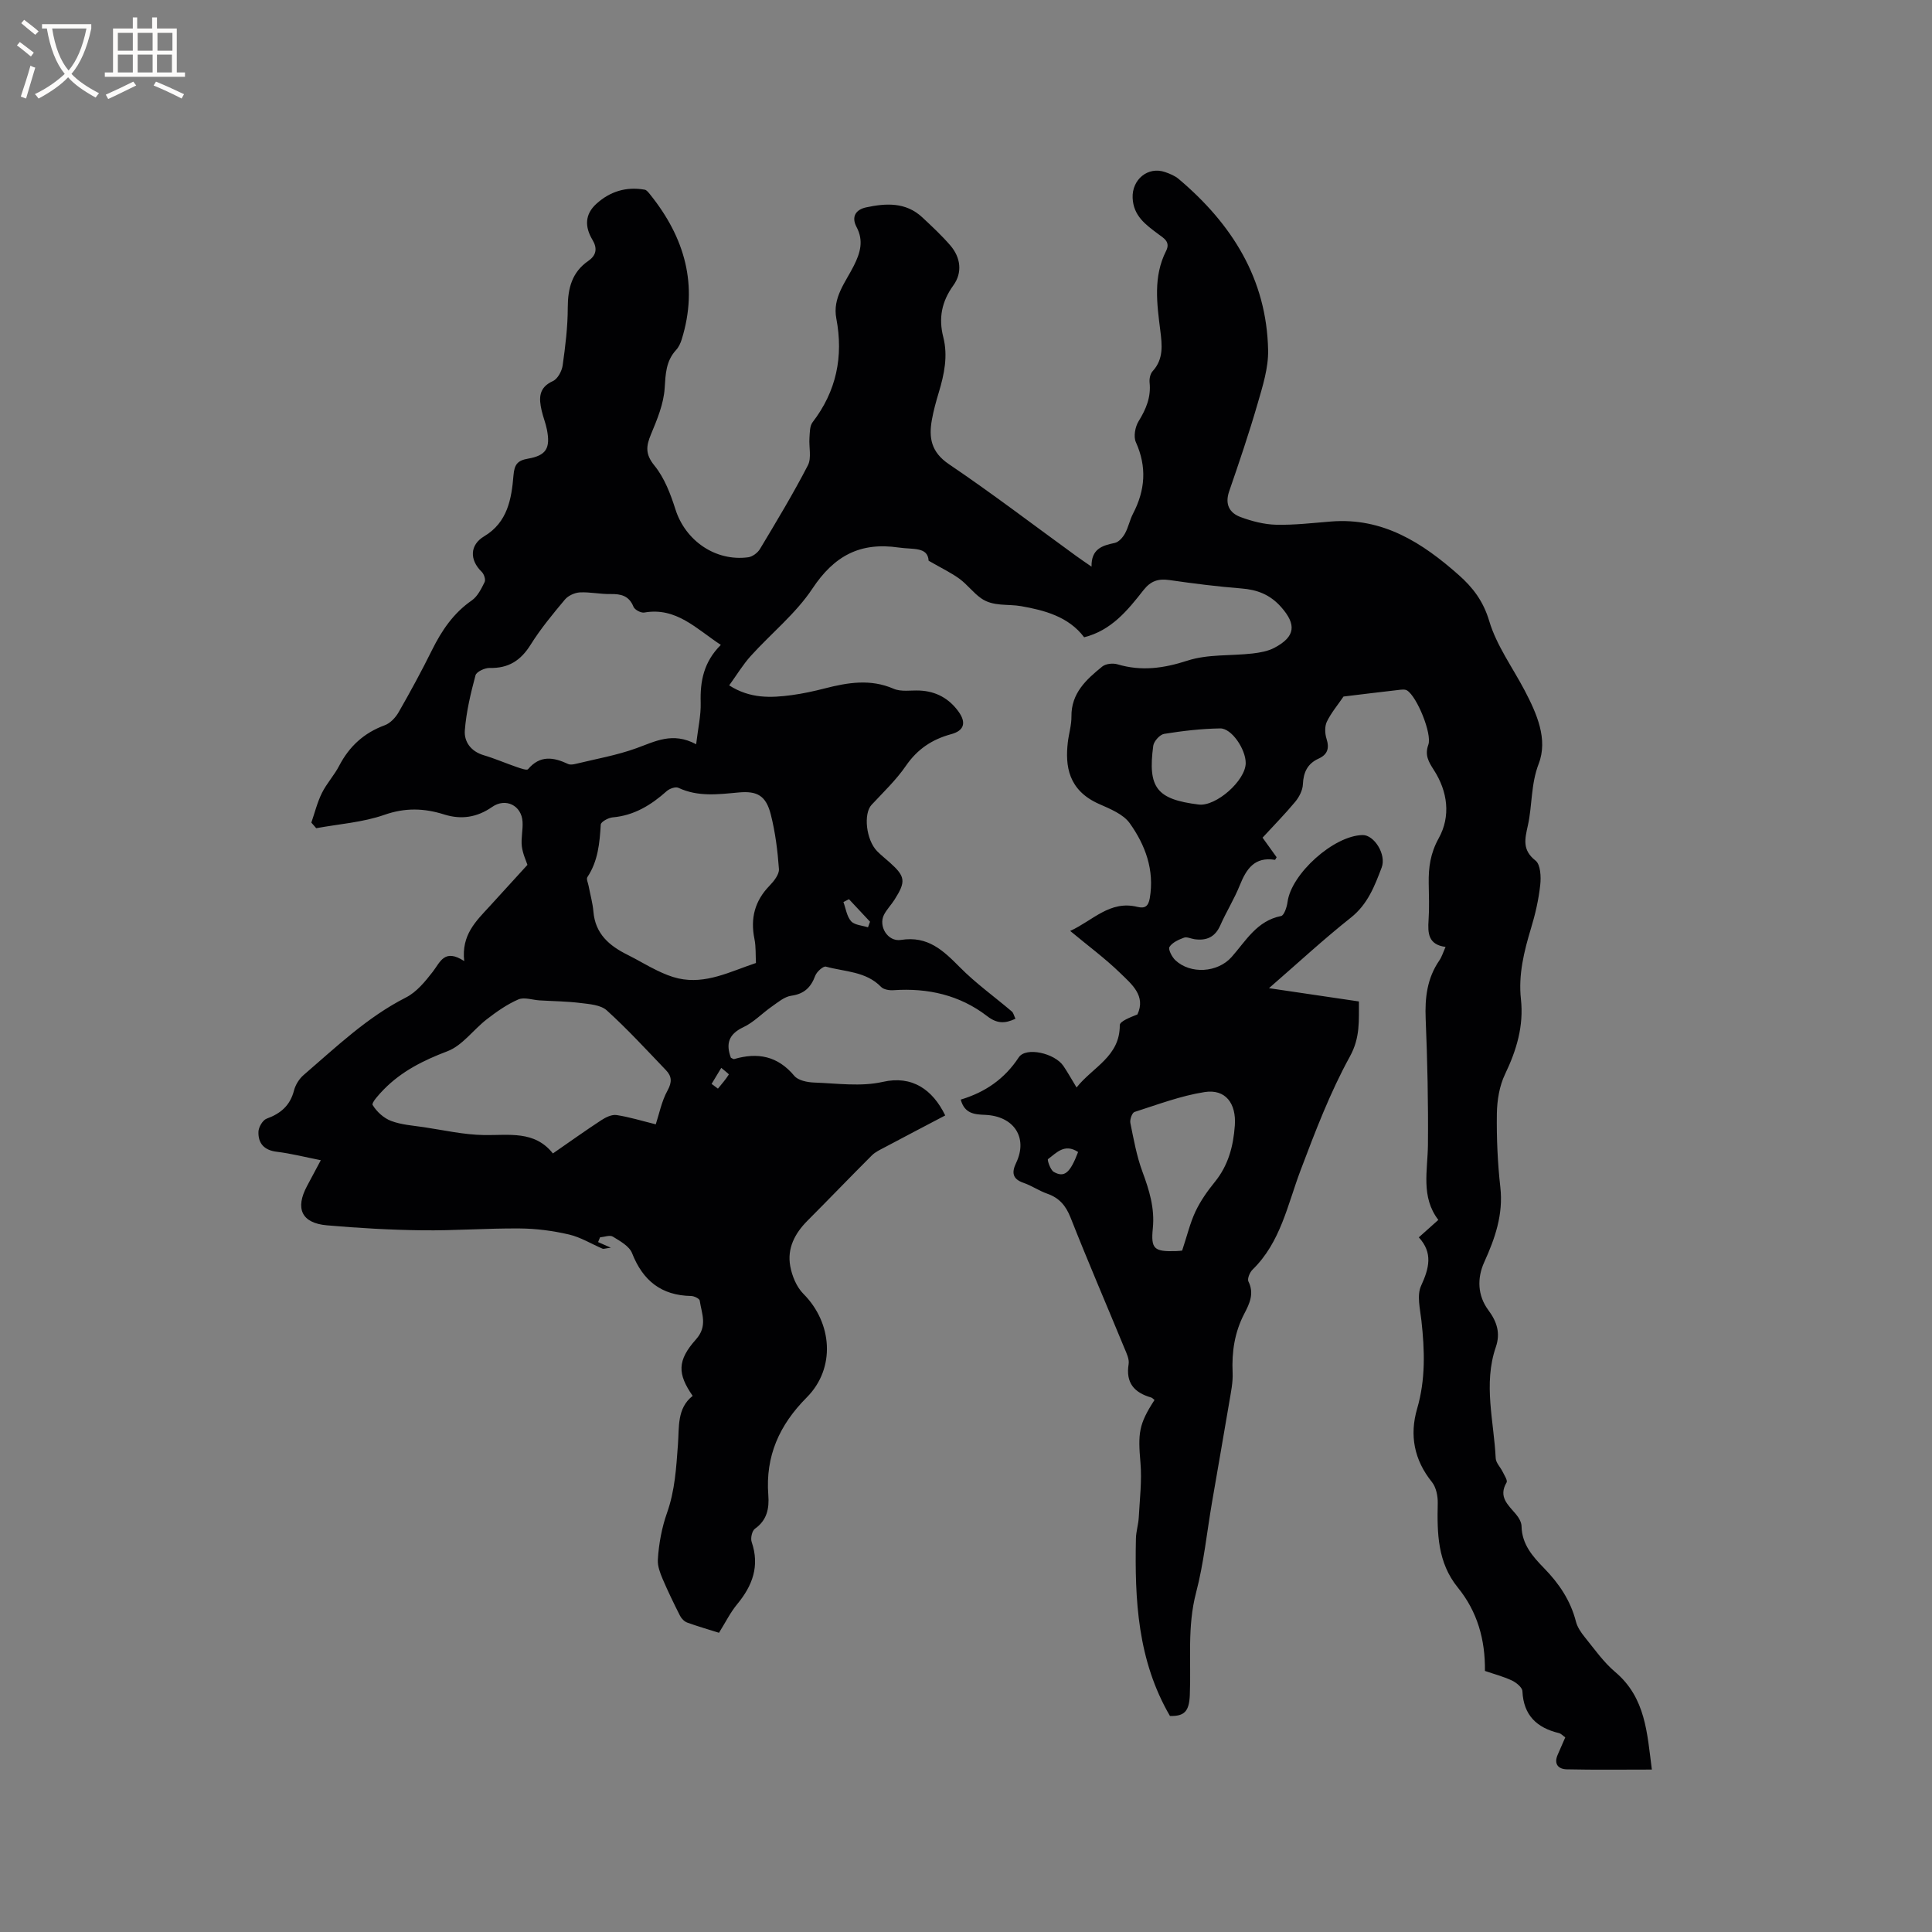 <svg enable-background="new 0 0 400 400" viewBox="0 0 400 400" xmlns="http://www.w3.org/2000/svg"><rect x="0" y="0" width="400" height="400" fill="#808080" stroke="none"/><path d="m342 366.37c-6.01 0-11.82.08-17.62-.05-1.74-.04-2.72-1.09-1.88-3.01.5-1.16 1.01-2.31 1.57-3.6-.48-.34-.85-.78-1.31-.89-4.59-1.11-7.33-3.68-7.56-8.68-.04-.79-1.27-1.78-2.17-2.21-1.8-.84-3.76-1.35-5.59-1.98.08-6.52-1.59-12.31-5.6-17.25-4.23-5.2-4.31-11.27-4.17-17.49.03-1.46-.33-3.27-1.2-4.36-3.7-4.59-4.67-9.71-3.07-15.19 1.77-6.06 1.57-12.1.89-18.24-.27-2.41-.98-5.23-.07-7.21 1.68-3.65 2.48-6.82-.47-10.03 1.45-1.29 2.62-2.34 4.04-3.61-3.66-4.79-2.2-10.22-2.15-15.57.08-8.69-.11-17.39-.47-26.07-.18-4.37.3-8.41 2.83-12.08.52-.76.79-1.69 1.29-2.8-3.61-.47-3.7-2.86-3.52-5.57.17-2.53.07-5.09.03-7.63-.05-3.27.34-6.18 2.07-9.3 2.52-4.54 1.88-9.67-1.02-14.15-1.09-1.69-1.9-3.08-1.13-5.21.81-2.24-2.35-9.96-4.4-11.24-.45-.28-1.19-.17-1.78-.1-3.96.45-7.91.94-11.38 1.36-1.2 1.77-2.56 3.37-3.45 5.21-.47.98-.41 2.45-.07 3.53.63 1.98.22 3.27-1.65 4.12-2.29 1.04-3.13 2.83-3.24 5.31-.05 1.23-.76 2.61-1.57 3.6-2.09 2.52-4.4 4.86-6.78 7.45 1 1.39 1.96 2.73 2.91 4.05-.15.24-.28.56-.36.54-4.21-.68-5.91 1.89-7.27 5.28-1.14 2.84-2.79 5.47-4.03 8.28-1.08 2.45-2.87 3.23-5.36 2.87-.73-.11-1.57-.54-2.17-.31-1.11.41-2.41.99-2.99 1.91-.31.49.5 2.07 1.2 2.74 3.14 2.97 8.78 2.59 11.65-.64 2.97-3.35 5.23-7.51 10.26-8.5.62-.12 1.19-1.85 1.33-2.89.75-5.83 9.57-13.78 15.55-13.87 2.38-.04 4.96 4.03 3.94 6.72-1.45 3.82-2.88 7.6-6.37 10.37-5.63 4.46-10.92 9.36-16.96 14.61 6.53.96 12.4 1.83 18.62 2.75-.04 3.91.32 7.42-1.88 11.42-4.1 7.45-7.17 15.52-10.19 23.51-2.72 7.18-4.13 14.91-9.95 20.59-.58.56-1.13 1.9-.86 2.45 1.24 2.48.24 4.59-.83 6.63-2.03 3.88-2.64 7.95-2.44 12.27.09 1.97-.34 3.98-.67 5.95-1.17 6.97-2.41 13.93-3.6 20.9-1.07 6.24-1.7 12.6-3.3 18.7-1.85 7.05-1 14.11-1.29 21.17-.14 3.44-1.15 4.4-4.11 4.35-6.72-11.54-7.31-24.07-7.05-36.73.03-1.47.51-2.92.59-4.4.2-3.77.67-7.57.35-11.3-.53-6.13-.36-7.98 2.91-13-.22-.16-.44-.44-.72-.52-3.49-1.01-5.27-3.03-4.64-6.91.17-1.03-.44-2.26-.88-3.32-3.71-9-7.57-17.95-11.14-27.01-.98-2.48-2.34-4.08-4.83-4.95-1.69-.59-3.21-1.66-4.9-2.24-2.35-.81-2.48-2.17-1.54-4.14 2.48-5.19-.41-9.68-6.42-9.94-2.21-.09-4.26-.24-5.05-3.16 5.03-1.51 9.06-4.25 12.01-8.74 1.48-2.24 7.46-.87 9.25 1.78.88 1.3 1.65 2.69 2.72 4.45 3.38-4.25 8.98-6.4 8.95-12.9 0-.81 2.18-1.63 3.65-2.22 1.8-3.84-1.17-6.25-3.55-8.56-3.1-3.02-6.62-5.61-10.37-8.73 4.7-2.15 8.21-6.39 13.92-4.98 1.54.38 2.27-.11 2.56-1.81 1-5.84-.93-10.99-4.15-15.51-1.35-1.89-4.07-2.97-6.36-3.99-6.4-2.84-7.02-7.91-6.46-12.76.21-1.79.77-3.57.75-5.34-.06-4.85 3.08-7.67 6.38-10.35.72-.59 2.21-.74 3.16-.46 4.95 1.47 9.53.84 14.47-.76 4.2-1.37 8.97-.97 13.47-1.48 1.55-.18 3.19-.47 4.54-1.18 4.39-2.32 4.58-4.83 1.4-8.43-2.29-2.59-4.94-3.6-8.26-3.86-4.96-.39-9.91-1.02-14.84-1.73-2.32-.33-3.88.14-5.42 2.1-3.26 4.16-6.64 8.33-12.27 9.74-3.24-4.32-8.34-5.61-13.04-6.44-2.74-.49-5.79.13-8.29-1.63-1.64-1.15-2.88-2.87-4.5-4.05-1.73-1.26-3.7-2.19-6.37-3.73-.17-2.93-3.21-2.29-6.19-2.73-8.02-1.17-13.37 1.73-17.86 8.49-3.45 5.2-8.55 9.28-12.79 13.98-1.6 1.77-2.85 3.86-4.45 6.07 4.35 2.78 8.63 2.59 12.93 2.02 2.3-.31 4.59-.81 6.85-1.39 4.77-1.22 9.45-2.02 14.27.07 1.54.67 3.55.29 5.35.37 3.41.14 6.13 1.64 8.09 4.37 1.65 2.3 1.14 3.94-1.52 4.66-3.94 1.07-6.99 3.08-9.37 6.54-2.02 2.94-4.67 5.46-7.12 8.09-1.71 1.83-1.15 7.24 1.14 9.59.81.83 1.74 1.55 2.61 2.33 3.26 2.92 3.4 3.94 1 7.72-.68 1.07-1.6 2-2.18 3.12-1.2 2.35.76 5.65 3.52 5.21 5.56-.88 8.74 2.18 12.19 5.66 3.3 3.34 7.17 6.1 10.76 9.16.34.29.44.87.75 1.5-2.22 1.05-3.85 1.01-5.86-.54-5.68-4.37-12.28-5.86-19.4-5.37-.85.06-2.03-.13-2.56-.68-3.15-3.25-7.52-3.12-11.42-4.2-.55-.15-1.9 1.05-2.21 1.88-.9 2.42-2.28 3.77-4.98 4.15-1.42.2-2.75 1.36-4.02 2.24-1.99 1.38-3.72 3.25-5.87 4.26-3.1 1.46-3.66 3.47-2.6 6.33.3.13.52.33.67.28 4.88-1.43 9.02-.65 12.46 3.47.8.96 2.7 1.34 4.11 1.39 4.75.17 9.7.89 14.22-.14 6.05-1.38 10.31 1.58 12.92 6.95-4.17 2.19-8.36 4.38-12.53 6.6-.93.49-1.94.95-2.67 1.68-4.48 4.47-8.85 9.03-13.32 13.51-2.62 2.63-4.24 5.72-3.57 9.41.37 2.03 1.3 4.3 2.72 5.73 6.01 6.02 6.72 15.4.7 21.45-5.69 5.71-8.58 12.18-7.96 20.22.21 2.75-.25 5.19-2.77 6.97-.6.42-.94 1.96-.68 2.73 1.71 4.98.18 9.06-3 12.9-1.4 1.69-2.39 3.71-3.76 5.91-2.02-.64-4.33-1.3-6.57-2.11-.6-.22-1.2-.82-1.49-1.4-1.28-2.52-2.51-5.06-3.62-7.66-.52-1.23-1.05-2.63-.98-3.92.17-3.28.87-6.84 1.86-9.62 1.7-4.77 1.94-9.46 2.3-14.25.28-3.67-.23-7.5 3.05-10.09-3.16-4.56-3.23-7.31.69-11.7 2.47-2.77 1.16-5.33.77-8.03-.06-.41-1.15-.94-1.78-.95-6.17-.11-9.99-3.17-12.23-8.87-.57-1.45-2.48-2.5-3.98-3.42-.62-.38-1.75.07-2.65.15-.13.33-.27.65-.4.98.66.29 1.32.58 2.63 1.16-1.2.16-1.5.3-1.7.21-2.32-.99-4.54-2.38-6.96-2.94-3.32-.77-6.78-1.23-10.19-1.25-6.75-.06-13.51.47-20.26.38-6.56-.08-13.13-.46-19.67-1.03-5.24-.46-6.62-3.47-4.1-8.16.85-1.58 1.69-3.16 2.84-5.32-3.24-.64-6.15-1.39-9.12-1.75-2.63-.32-3.87-1.75-3.79-4.15.03-.95.88-2.4 1.69-2.7 2.92-1.06 4.87-2.73 5.67-5.84.3-1.16 1.06-2.39 1.97-3.18 6.74-5.79 13.15-11.98 21.22-16.08 2.2-1.12 3.98-3.31 5.54-5.32 1.57-2.03 2.41-4.86 6.51-2.21-.61-5.41 2.44-8.27 5.21-11.28 2.64-2.89 5.28-5.78 7.88-8.64-.25-.79-.97-2.28-1.16-3.83-.2-1.66.25-3.39.15-5.07-.19-3.41-3.5-5.04-6.3-3.09-3.1 2.16-6.38 2.68-9.95 1.55-4.13-1.3-8.04-1.43-12.35.08-4.48 1.57-9.39 1.9-14.12 2.77-.34-.39-.67-.77-1.01-1.16.71-2.05 1.23-4.2 2.19-6.13.98-1.98 2.55-3.66 3.57-5.63 2.1-4.03 5.14-6.82 9.45-8.4 1.14-.42 2.23-1.59 2.86-2.69 2.42-4.22 4.75-8.51 6.91-12.87 2.01-4.05 4.43-7.64 8.24-10.28 1.2-.84 1.98-2.42 2.66-3.81.25-.5-.13-1.64-.6-2.1-2.58-2.5-2.48-5.59.51-7.37 4.83-2.88 5.66-7.73 6.06-12.6.19-2.25.81-3.09 3.01-3.47 3.78-.66 4.66-2.17 3.92-5.99-.26-1.35-.8-2.64-1.1-3.98-.57-2.51-.67-4.74 2.33-6.09.98-.44 1.85-2.05 2.02-3.23.56-3.98 1.06-8.01 1.06-12.02.01-3.97.87-7.3 4.26-9.64 1.71-1.18 1.88-2.65.85-4.36-1.61-2.69-1.6-5.27.82-7.46 2.83-2.57 6.2-3.59 9.99-2.92.43.07.82.62 1.14 1.01 7.16 8.91 10.02 18.77 6.53 29.99-.24.78-.62 1.61-1.17 2.2-2.1 2.29-2.17 4.95-2.36 7.92-.21 3.24-1.56 6.48-2.84 9.55-1.02 2.46-1.19 4.1.73 6.46 2.06 2.53 3.33 5.87 4.34 9.05 2.05 6.47 8.26 10.83 15.06 9.93.89-.12 1.96-.92 2.44-1.71 3.42-5.71 6.87-11.42 9.92-17.32.8-1.55.19-3.8.33-5.71.08-1.09.04-2.43.64-3.21 4.95-6.44 6.42-13.62 4.92-21.5-.82-4.3 1.91-7.49 3.62-10.9 1.38-2.74 2.06-5.21.57-8.03-1.16-2.19-.08-3.62 1.96-4.06 4.1-.88 8.22-1.13 11.63 2.04 2.01 1.88 4.04 3.76 5.83 5.84 2.16 2.51 2.52 5.64.63 8.25-2.44 3.38-3.09 6.8-2.1 10.7 1.01 3.95.2 7.75-.94 11.53-.55 1.82-1.06 3.67-1.4 5.54-.69 3.75-.2 6.75 3.51 9.26 8.95 6.05 17.55 12.62 26.3 18.97.92.67 1.87 1.31 3.23 2.25-.07-3.67 2.19-4.37 4.8-4.91.82-.17 1.66-1.12 2.11-1.93.72-1.28.99-2.81 1.67-4.11 2.54-4.87 2.91-9.7.6-14.82-.52-1.15-.15-3.18.56-4.33 1.56-2.52 2.6-5.01 2.28-8.03-.08-.77.14-1.81.64-2.35 2.29-2.51 1.95-5.42 1.58-8.39-.7-5.57-1.5-11.16 1.19-16.48.98-1.94-.52-2.68-1.66-3.54-2.56-1.92-5.1-3.72-5.26-7.45-.17-3.78 3.15-6.6 6.73-5.35.99.34 2.03.77 2.81 1.43 11 9.29 18.22 20.67 18.51 35.45.07 3.69-1.14 7.48-2.19 11.11-1.77 6.1-3.81 12.12-5.88 18.12-.92 2.68.07 4.47 2.39 5.32 2.33.86 4.87 1.52 7.33 1.58 3.8.09 7.61-.37 11.41-.67 10.73-.85 18.88 4.41 26.43 11.1 2.93 2.6 5.07 5.41 6.29 9.51 1.51 5.07 4.83 9.6 7.34 14.38 2.5 4.78 4.86 10.07 2.9 15.17-1.65 4.3-1.31 8.57-2.24 12.77-.62 2.79-1.22 5.08 1.59 7.28 1.03.81 1.16 3.35.97 5.03-.33 3.03-1.02 6.06-1.91 8.98-1.45 4.8-2.64 9.61-2.09 14.66.61 5.57-.9 10.57-3.29 15.56-1.17 2.44-1.65 5.42-1.69 8.16-.07 5.08.15 10.19.72 15.24.63 5.64-1.09 10.56-3.35 15.54-1.48 3.27-1.38 6.87.86 9.89 1.79 2.41 2.55 4.76 1.55 7.67-2.62 7.65-.39 15.34-.02 23.01.05.95.97 1.84 1.43 2.78.35.73 1.07 1.79.82 2.23-1.76 2.99.32 4.64 1.94 6.57.58.69 1.15 1.65 1.16 2.5.07 3.75 2.32 6.27 4.69 8.7 3.08 3.16 5.46 6.68 6.57 11.03.3 1.17 1.07 2.29 1.85 3.25 2 2.47 3.87 5.15 6.27 7.18 6.34 5.35 6.61 12.66 7.6 20.21zm-192.76-232.85c-5.11-3.36-9.24-7.86-15.85-6.7-.68.12-1.98-.57-2.23-1.19-.93-2.31-2.6-2.68-4.79-2.64-2.11.04-4.23-.45-6.32-.34-1.07.06-2.41.67-3.09 1.48-2.51 3-5.03 6.04-7.1 9.35-2.04 3.27-4.58 4.91-8.46 4.81-1.01-.03-2.75.78-2.95 1.52-1 3.73-1.91 7.54-2.21 11.38-.19 2.36 1.24 4.37 3.88 5.16 2.33.69 4.57 1.67 6.87 2.46.77.26 2.09.74 2.34.44 2.5-2.96 5.29-2.48 8.3-1.07.43.2 1.07.09 1.57-.03 4.19-1.02 8.49-1.77 12.53-3.23 3.88-1.39 7.5-3.46 12.4-.83.39-3.32 1.01-5.98.94-8.63-.14-4.44.64-8.43 4.17-11.94zm-13.47 99.26c.7-2.12 1.2-4.77 2.44-7.01.96-1.74.87-2.95-.32-4.19-4.02-4.2-7.96-8.49-12.26-12.39-1.26-1.14-3.57-1.3-5.45-1.53-2.79-.35-5.63-.37-8.45-.54-1.49-.09-3.19-.72-4.41-.2-2.33 1.01-4.49 2.53-6.51 4.09-2.8 2.16-5.07 5.46-8.18 6.64-4.96 1.88-9.46 4.13-13.15 7.89-.97.99-2.61 2.78-2.33 3.23.83 1.39 2.29 2.72 3.81 3.3 2.13.81 4.51.96 6.8 1.3 4.14.62 8.29 1.57 12.45 1.63 5.18.08 10.47-.98 14.26 3.81 3.6-2.49 6.78-4.77 10.06-6.91.9-.59 2.15-1.19 3.13-1.04 2.63.4 5.2 1.2 8.11 1.92zm20.74-33.4c-.09-1.62.02-3.35-.31-4.98-.87-4.26.06-7.87 3.12-11.02.91-.94 2.03-2.35 1.95-3.46-.27-3.78-.75-7.6-1.68-11.27-.99-3.9-2.79-4.94-6.66-4.58-4.22.39-8.4.95-12.47-.96-.59-.28-1.84.16-2.42.68-3.24 2.89-6.74 5.05-11.21 5.44-.89.08-2.42.92-2.45 1.49-.23 3.83-.56 7.55-2.77 10.88-.26.39.15 1.22.26 1.84.33 1.77.84 3.52.99 5.3.38 4.61 3.3 7.08 7.08 8.95 2.08 1.03 4.06 2.26 6.15 3.26 1.39.67 2.85 1.28 4.35 1.62 5.72 1.27 10.71-1.41 16.07-3.19zm88.24 59.54c1.03-3.09 1.64-5.71 2.76-8.09 1.03-2.18 2.46-4.22 3.99-6.1 2.81-3.45 3.85-7.41 4.16-11.73.32-4.53-1.92-7.58-6.26-6.9-4.94.77-9.72 2.59-14.51 4.12-.5.16-1.01 1.58-.86 2.29.69 3.39 1.3 6.85 2.5 10.08 1.41 3.82 2.57 7.53 2.15 11.71-.43 4.31.28 4.85 4.75 4.73.6-.01 1.23-.1 1.32-.11zm13.16-100.95c0-2.85-2.91-7.2-5.28-7.16-3.88.06-7.77.51-11.6 1.13-.89.14-2.13 1.52-2.26 2.45-1.17 8.74.72 11.1 9.4 12.18 3.6.45 9.74-4.98 9.74-8.6zm-34.7 80.54c-2.82-1.85-4.5.2-6.24 1.48-.18.14.49 2.23 1.2 2.64 2.2 1.25 3.38.23 5.04-4.12zm-43.5-46.52c.14-.39.28-.77.42-1.16-1.45-1.55-2.9-3.11-4.36-4.66-.38.2-.76.4-1.15.59.5 1.35.7 2.98 1.6 3.98.74.8 2.3.86 3.49 1.25zm-32.38 32.42c.44.33.87.65 1.31.98.78-.96 1.6-1.88 2.25-2.92.06-.1-1.01-.9-1.56-1.38-.67 1.11-1.33 2.22-2 3.32z" fill="#010103"/><g fill="#fcfbfa"><path d="m6.4 11.7c-1-.8-1.9-1.6-2.9-2.3l.6-.7c.9.7 1.9 1.4 2.9 2.2zm-2.1 8.3c.7-2.1 1.4-4.2 2-6.4.2.1.6.3 1 .4-.7 2.3-1.3 4.4-1.9 6.4zm3-12.8c-1.1-.9-2.1-1.7-2.9-2.4l.6-.7c1 .8 2 1.5 3 2.4zm1.4-1.3v-.9h10.2v.9c-.9 4.2-2.3 7.3-4.1 9.4 1.3 1.4 3.2 2.7 5.7 4-.2.2-.4.5-.7.9-2.5-1.4-4.4-2.7-5.7-4.2-1.4 1.5-3.5 3-6.1 4.4 0 0 0 0-.1-.1-.3-.4-.5-.7-.7-.8 2.7-1.3 4.7-2.8 6.2-4.2-1.8-2.2-3-5.3-3.7-9.4zm9.2 0h-7.1c.6 3.8 1.7 6.7 3.4 8.7 1.7-2 2.9-4.8 3.7-8.7z"/><path d="m31.6 3.6h.9v2.3h4.1v9.1h1.7v.9h-16.6v-.9h1.7v-9.1h4.1v-2.3h.9v2.3h3.1v-2.3zm-4 13.3.6.8c-1.9.9-3.8 1.9-5.8 2.8-.2-.3-.3-.6-.5-.9 2-.9 3.9-1.8 5.7-2.7zm-3.2-10.1v3.7h3.1v-3.7zm0 4.5v3.7h3.1v-3.7zm4.1-4.5v3.7h3.1v-3.7zm0 4.5v3.7h3.1v-3.7zm9.1 9.1c-2.1-1.1-4.1-2-5.8-2.7l.5-.8c2.2.9 4.1 1.8 5.8 2.6zm-1.9-13.6h-3.1v3.7h3.1zm-3.2 4.5v3.7h3.1v-3.7z"/></g></svg>